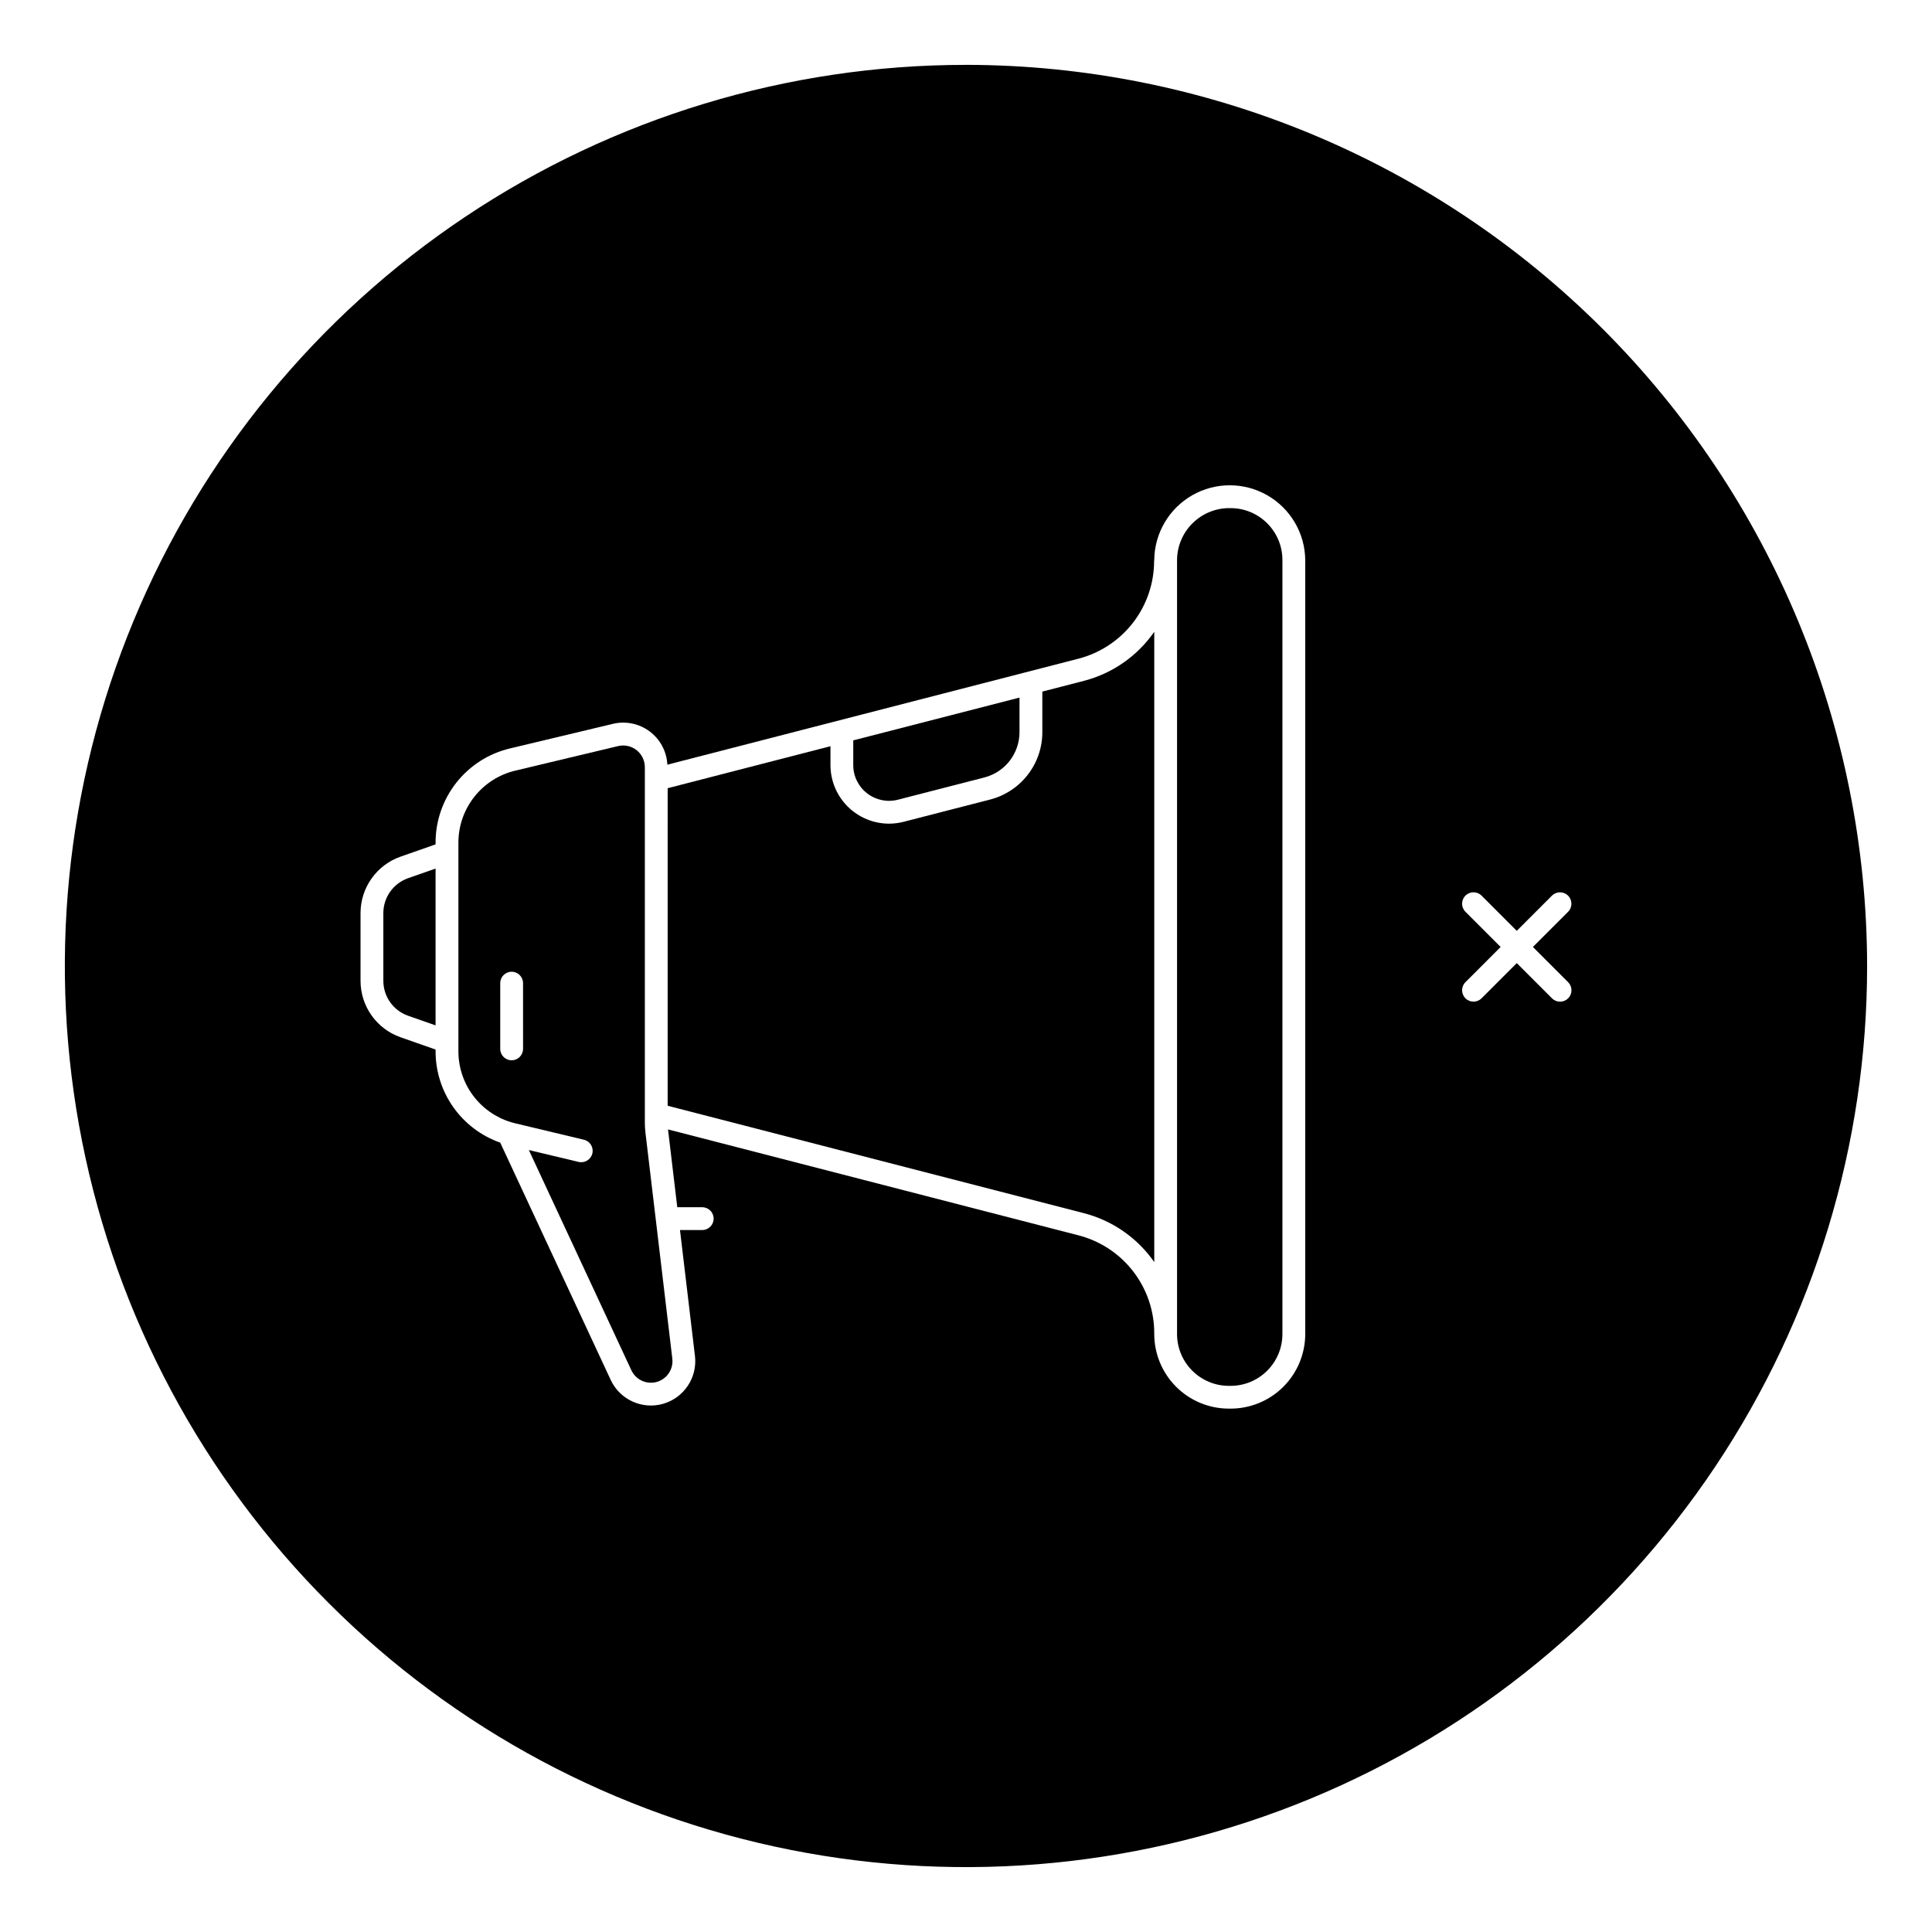 <?xml version="1.0" encoding="UTF-8"?>
<!-- Uploaded to: ICON Repo, www.iconrepo.com, Generator: ICON Repo Mixer Tools -->
<svg fill="#000000" width="800px" height="800px" version="1.1" viewBox="144 144 512 512" xmlns="http://www.w3.org/2000/svg">
 <g>
  <path d="m431.34 324.41-11.113 2.867v10.75l0.004-0.004c0 4.094-1.363 8.07-3.871 11.305-2.508 3.234-6.019 5.543-9.984 6.562l-22.895 5.891c-1.277 0.332-2.59 0.496-3.91 0.496-4.109-0.012-8.047-1.652-10.953-4.566-2.902-2.91-4.535-6.852-4.535-10.965v-4.992l-43.145 11.129-0.004 84.156 110.39 28.484c7.535 1.965 14.121 6.559 18.57 12.945v-167.04c-4.438 6.398-11.016 11.004-18.551 12.98z"/>
  <path d="m470.13 278.66c-3.715-0.094-7.305 1.309-9.977 3.891-2.668 2.578-4.191 6.121-4.223 9.836v205.15c0.008 7.578 6.148 13.715 13.727 13.727h0.473c7.574-0.012 13.715-6.148 13.723-13.727v-205.15c-0.008-7.578-6.148-13.715-13.723-13.727z"/>
  <path d="m314.89 441.38v-94.07c-0.004-1.758-0.809-3.418-2.188-4.512-1.383-1.09-3.184-1.484-4.898-1.078l-27.215 6.5c-4.309 1.016-8.145 3.461-10.887 6.938-2.746 3.477-4.231 7.777-4.219 12.207v55.195c-0.012 4.207 1.332 8.309 3.828 11.695 2.5 3.387 6.019 5.879 10.043 7.113 0.168 0.031 0.332 0.082 0.492 0.141 0.246 0.07 0.496 0.133 0.746 0.195l18.152 4.336h-0.004c1.625 0.387 2.629 2.016 2.238 3.641-0.387 1.621-2.016 2.625-3.641 2.238l-13.188-3.148 27.172 58.367h0.004c1.184 2.543 4.039 3.848 6.738 3.082 2.695-0.766 4.438-3.379 4.109-6.16l-7.117-59.867c-0.113-0.934-0.168-1.871-0.168-2.812zm-32.273-19.418h-0.004c0 1.672-1.352 3.023-3.023 3.023-1.668 0-3.023-1.352-3.023-3.023v-17.418c0-1.672 1.355-3.023 3.023-3.023 1.672 0 3.023 1.352 3.023 3.023z"/>
  <path d="m400 161.19c-47.234 0-93.406 14.004-132.68 40.246-39.273 26.238-69.883 63.535-87.957 107.17-18.074 43.637-22.805 91.652-13.59 137.98 9.215 46.324 31.957 88.875 65.355 122.27 33.398 33.398 75.949 56.145 122.27 65.359s94.34 4.484 137.98-13.59c43.637-18.074 80.934-48.684 107.18-87.957 26.238-39.27 40.246-85.441 40.246-132.67-0.074-63.316-25.254-124.02-70.023-168.79-44.77-44.77-105.47-69.953-168.78-70.023zm89.902 336.34c-0.008 5.242-2.09 10.266-5.797 13.973-3.707 3.707-8.734 5.793-13.973 5.797h-0.473c-5.242-0.004-10.27-2.09-13.977-5.797-3.707-3.707-5.789-8.73-5.797-13.973v-0.234c0-5.938-1.973-11.703-5.606-16.395-3.637-4.695-8.727-8.043-14.477-9.527l-108.76-28.066c0.004 0.055 0.004 0.109 0.008 0.16l2.434 20.457h6.613v0.004c1.672 0 3.023 1.352 3.023 3.023 0 1.668-1.352 3.019-3.023 3.019h-5.894l3.965 33.363h0.004c0.68 5.734-2.906 11.113-8.461 12.695-5.555 1.578-11.434-1.109-13.871-6.344l-29.273-62.875h0.004c-5.023-1.766-9.371-5.047-12.441-9.395-3.07-4.348-4.715-9.539-4.699-14.863v-0.414l-9.289-3.254c-3.094-1.086-5.777-3.109-7.676-5.785s-2.918-5.879-2.922-9.16v-17.973c0.004-3.281 1.023-6.481 2.922-9.156 1.898-2.676 4.578-4.699 7.672-5.785l9.293-3.254v-0.414c-0.016-5.789 1.93-11.41 5.516-15.957 3.586-4.543 8.602-7.738 14.234-9.066l27.215-6.5c3.394-0.824 6.981-0.086 9.777 2.004 2.797 2.094 4.512 5.324 4.684 8.812l108.96-28.098c5.738-1.488 10.82-4.844 14.445-9.535 3.629-4.691 5.594-10.453 5.59-16.383 0-0.059 0.031-0.109 0.035-0.172v-0.082c0.082-7.094 3.914-13.609 10.07-17.133 6.156-3.523 13.719-3.523 19.875 0 6.156 3.523 9.984 10.039 10.07 17.133zm69.664-93.242c0.57 0.566 0.891 1.336 0.891 2.137 0.004 0.805-0.316 1.578-0.883 2.144-0.57 0.57-1.34 0.887-2.144 0.887-0.805-0.004-1.574-0.324-2.141-0.895l-9.328-9.332-9.328 9.332h-0.004c-1.18 1.18-3.094 1.18-4.273 0-1.184-1.18-1.184-3.094 0-4.273l9.328-9.332-9.328-9.332c-1.184-1.18-1.184-3.094 0-4.273 1.18-1.184 3.094-1.184 4.273 0l9.328 9.332 9.328-9.332h0.004c1.184-1.176 3.09-1.172 4.266 0.008 1.18 1.176 1.184 3.086 0.012 4.266l-9.332 9.332z"/>
  <path d="m373.79 354.24c2.316 1.801 5.336 2.426 8.176 1.688l22.895-5.891c5.484-1.41 9.316-6.352 9.316-12.012v-9.156l-44.055 11.336v6.543c-0.012 2.934 1.348 5.703 3.668 7.492z"/>
  <path d="m245.59 385.97v17.973c0.004 4.16 2.629 7.859 6.551 9.238l7.289 2.555v-41.559l-7.293 2.555v0.004c-3.918 1.379-6.543 5.078-6.547 9.234z"/>
 </g>
</svg>